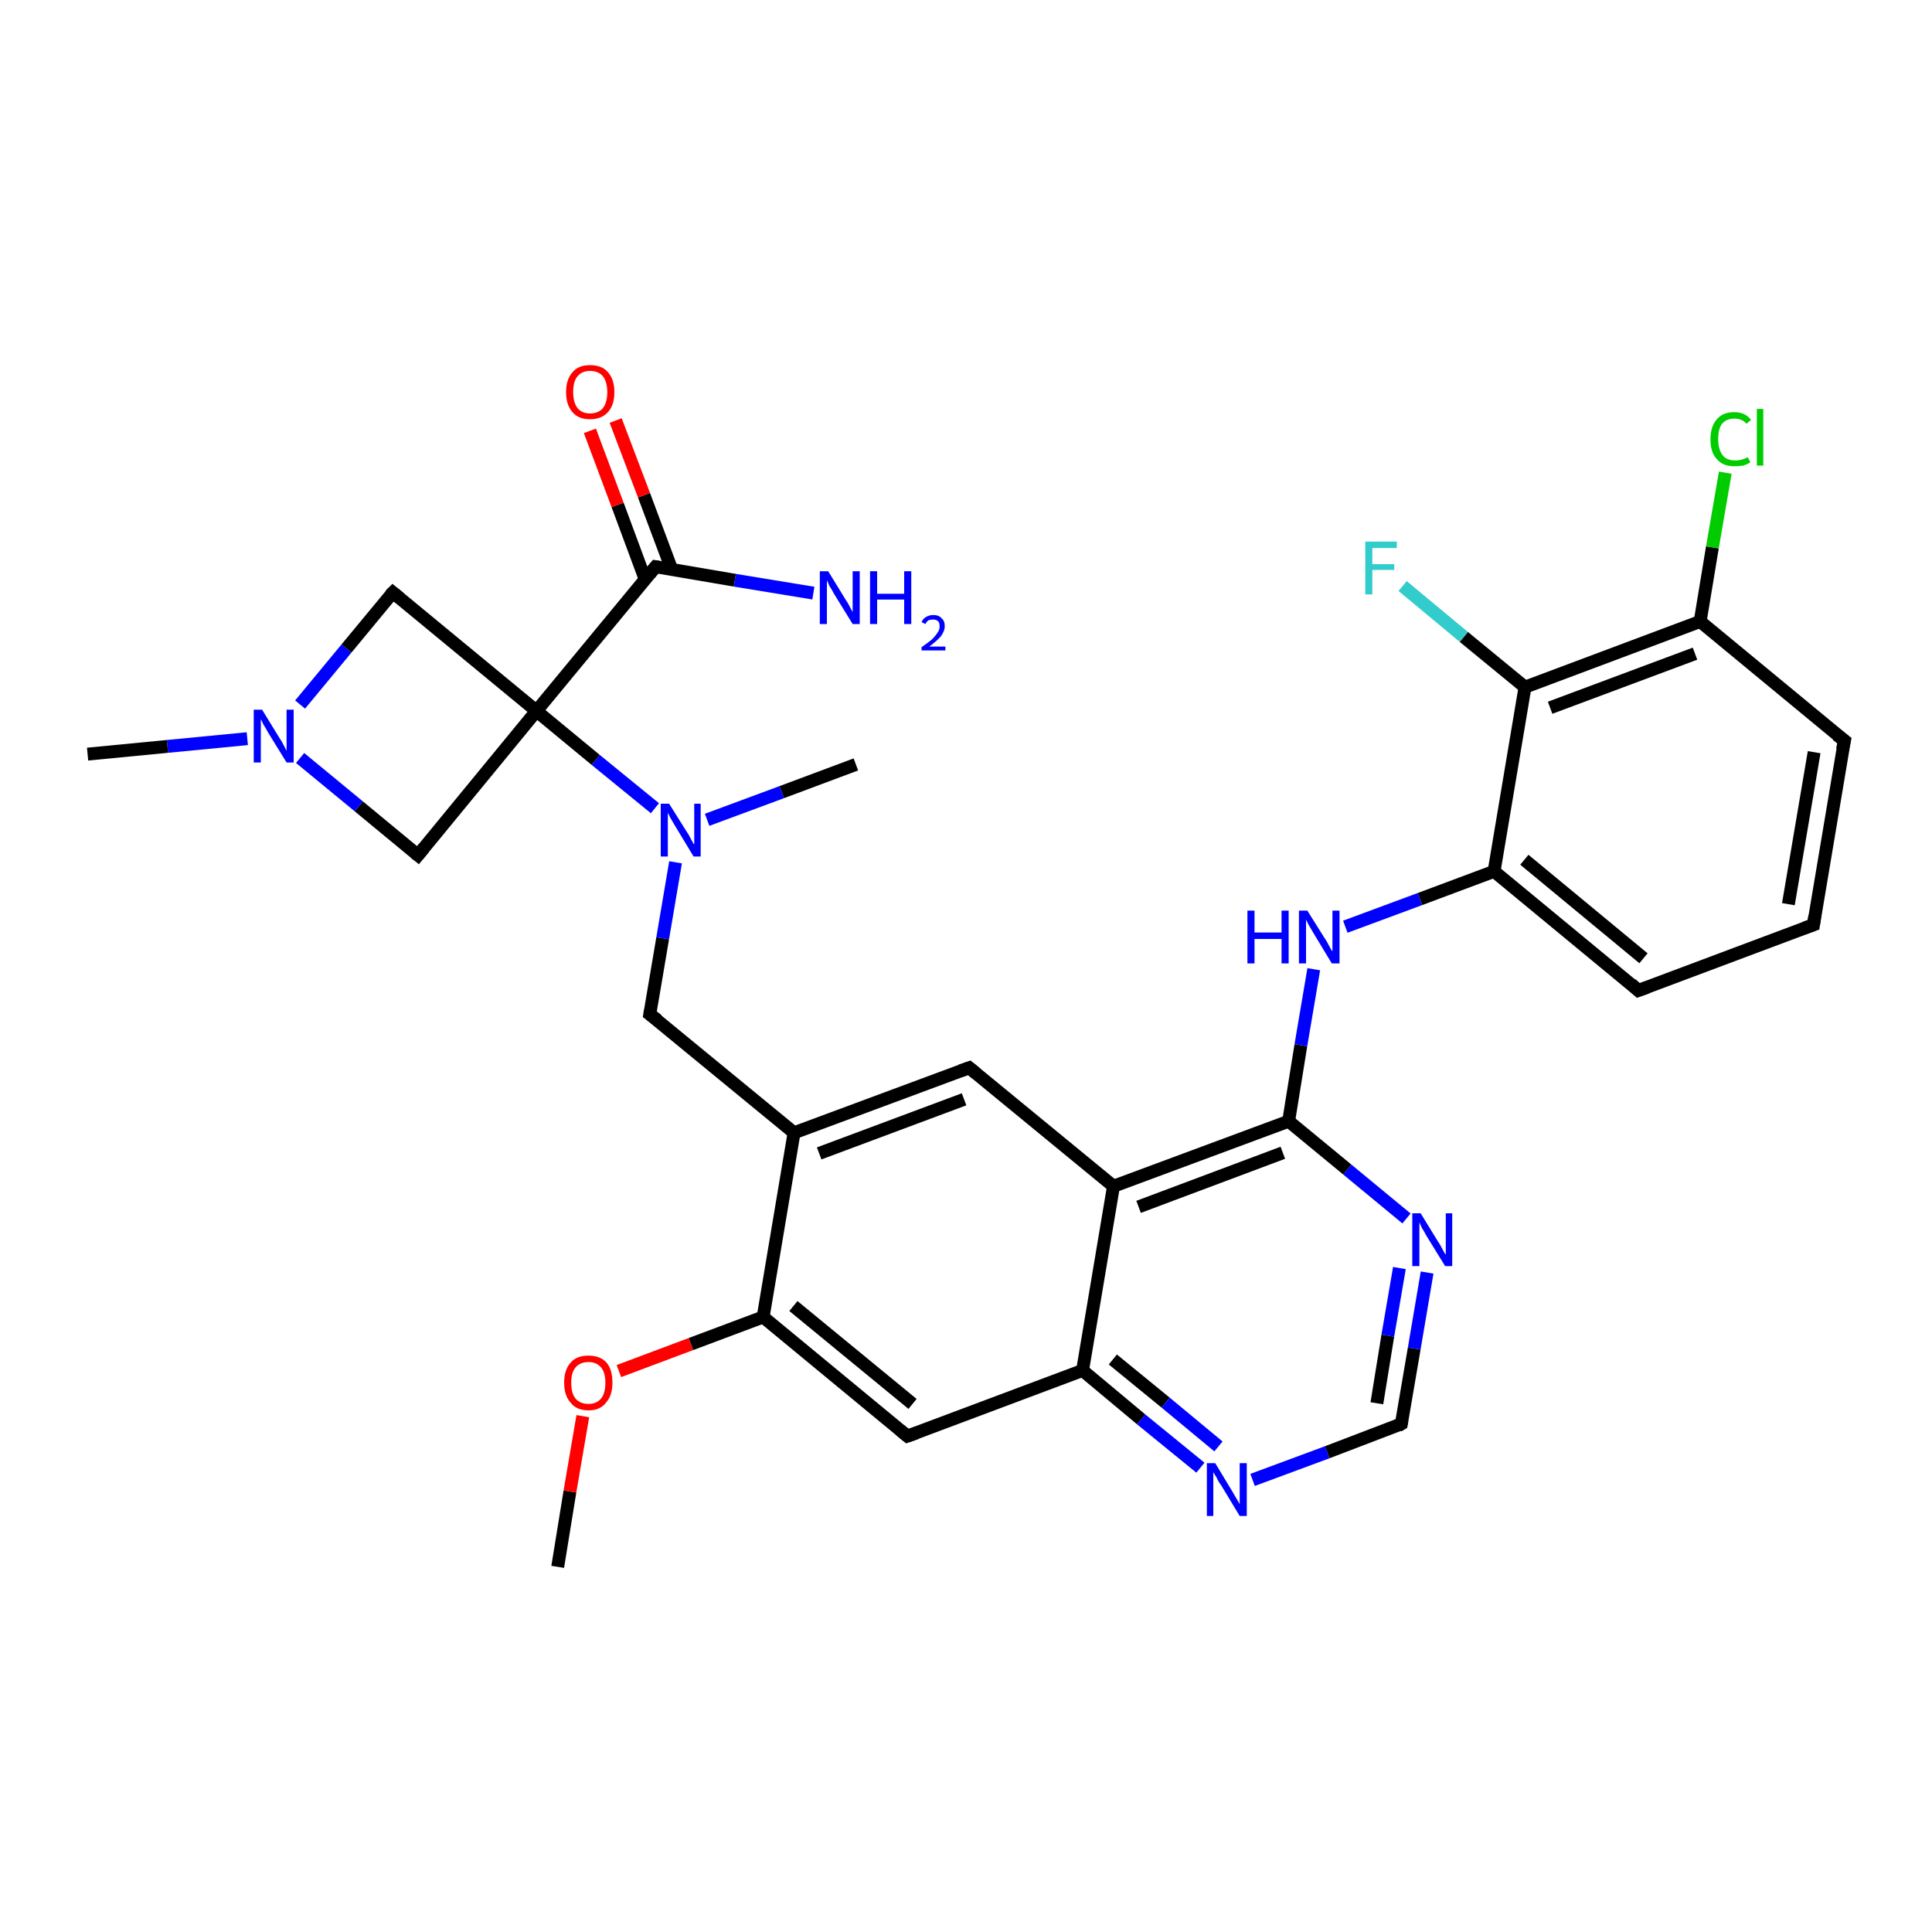 <?xml version='1.0' encoding='iso-8859-1'?>
<svg version='1.1' baseProfile='full'
              xmlns='http://www.w3.org/2000/svg'
                      xmlns:rdkit='http://www.rdkit.org/xml'
                      xmlns:xlink='http://www.w3.org/1999/xlink'
                  xml:space='preserve'
width='300px' height='300px' viewBox='0 0 300 300'>
<!-- END OF HEADER -->
<rect style='opacity:1.0;fill:#FFFFFF;stroke:none' width='300.0' height='300.0' x='0.0' y='0.0'> </rect>
<path class='bond-0 atom-0 atom-1' d='M 86.6,243.3 L 88.5,231.6' style='fill:none;fill-rule:evenodd;stroke:#000000;stroke-width:2.0px;stroke-linecap:butt;stroke-linejoin:miter;stroke-opacity:1' />
<path class='bond-0 atom-0 atom-1' d='M 88.5,231.6 L 90.5,219.9' style='fill:none;fill-rule:evenodd;stroke:#FF0000;stroke-width:2.0px;stroke-linecap:butt;stroke-linejoin:miter;stroke-opacity:1' />
<path class='bond-1 atom-1 atom-2' d='M 96.1,212.9 L 107.3,208.7' style='fill:none;fill-rule:evenodd;stroke:#FF0000;stroke-width:2.0px;stroke-linecap:butt;stroke-linejoin:miter;stroke-opacity:1' />
<path class='bond-1 atom-1 atom-2' d='M 107.3,208.7 L 118.5,204.5' style='fill:none;fill-rule:evenodd;stroke:#000000;stroke-width:2.0px;stroke-linecap:butt;stroke-linejoin:miter;stroke-opacity:1' />
<path class='bond-2 atom-2 atom-3' d='M 118.5,204.5 L 140.9,223.0' style='fill:none;fill-rule:evenodd;stroke:#000000;stroke-width:2.0px;stroke-linecap:butt;stroke-linejoin:miter;stroke-opacity:1' />
<path class='bond-2 atom-2 atom-3' d='M 123.2,202.8 L 141.7,218.0' style='fill:none;fill-rule:evenodd;stroke:#000000;stroke-width:2.0px;stroke-linecap:butt;stroke-linejoin:miter;stroke-opacity:1' />
<path class='bond-3 atom-3 atom-4' d='M 140.9,223.0 L 168.1,212.8' style='fill:none;fill-rule:evenodd;stroke:#000000;stroke-width:2.0px;stroke-linecap:butt;stroke-linejoin:miter;stroke-opacity:1' />
<path class='bond-4 atom-4 atom-5' d='M 168.1,212.8 L 177.2,220.4' style='fill:none;fill-rule:evenodd;stroke:#000000;stroke-width:2.0px;stroke-linecap:butt;stroke-linejoin:miter;stroke-opacity:1' />
<path class='bond-4 atom-4 atom-5' d='M 177.2,220.4 L 186.4,227.9' style='fill:none;fill-rule:evenodd;stroke:#0000FF;stroke-width:2.0px;stroke-linecap:butt;stroke-linejoin:miter;stroke-opacity:1' />
<path class='bond-4 atom-4 atom-5' d='M 172.8,211.1 L 181.0,217.8' style='fill:none;fill-rule:evenodd;stroke:#000000;stroke-width:2.0px;stroke-linecap:butt;stroke-linejoin:miter;stroke-opacity:1' />
<path class='bond-4 atom-4 atom-5' d='M 181.0,217.8 L 189.2,224.6' style='fill:none;fill-rule:evenodd;stroke:#0000FF;stroke-width:2.0px;stroke-linecap:butt;stroke-linejoin:miter;stroke-opacity:1' />
<path class='bond-5 atom-5 atom-6' d='M 194.5,229.8 L 206.1,225.5' style='fill:none;fill-rule:evenodd;stroke:#0000FF;stroke-width:2.0px;stroke-linecap:butt;stroke-linejoin:miter;stroke-opacity:1' />
<path class='bond-5 atom-5 atom-6' d='M 206.1,225.5 L 217.6,221.1' style='fill:none;fill-rule:evenodd;stroke:#000000;stroke-width:2.0px;stroke-linecap:butt;stroke-linejoin:miter;stroke-opacity:1' />
<path class='bond-6 atom-6 atom-7' d='M 217.6,221.1 L 219.6,209.4' style='fill:none;fill-rule:evenodd;stroke:#000000;stroke-width:2.0px;stroke-linecap:butt;stroke-linejoin:miter;stroke-opacity:1' />
<path class='bond-6 atom-6 atom-7' d='M 219.6,209.4 L 221.6,197.6' style='fill:none;fill-rule:evenodd;stroke:#0000FF;stroke-width:2.0px;stroke-linecap:butt;stroke-linejoin:miter;stroke-opacity:1' />
<path class='bond-6 atom-6 atom-7' d='M 213.8,217.9 L 215.5,207.4' style='fill:none;fill-rule:evenodd;stroke:#000000;stroke-width:2.0px;stroke-linecap:butt;stroke-linejoin:miter;stroke-opacity:1' />
<path class='bond-6 atom-6 atom-7' d='M 215.5,207.4 L 217.3,196.9' style='fill:none;fill-rule:evenodd;stroke:#0000FF;stroke-width:2.0px;stroke-linecap:butt;stroke-linejoin:miter;stroke-opacity:1' />
<path class='bond-7 atom-7 atom-8' d='M 218.4,189.2 L 209.2,181.6' style='fill:none;fill-rule:evenodd;stroke:#0000FF;stroke-width:2.0px;stroke-linecap:butt;stroke-linejoin:miter;stroke-opacity:1' />
<path class='bond-7 atom-7 atom-8' d='M 209.2,181.6 L 200.1,174.1' style='fill:none;fill-rule:evenodd;stroke:#000000;stroke-width:2.0px;stroke-linecap:butt;stroke-linejoin:miter;stroke-opacity:1' />
<path class='bond-8 atom-8 atom-9' d='M 200.1,174.1 L 202.0,162.3' style='fill:none;fill-rule:evenodd;stroke:#000000;stroke-width:2.0px;stroke-linecap:butt;stroke-linejoin:miter;stroke-opacity:1' />
<path class='bond-8 atom-8 atom-9' d='M 202.0,162.3 L 204.0,150.5' style='fill:none;fill-rule:evenodd;stroke:#0000FF;stroke-width:2.0px;stroke-linecap:butt;stroke-linejoin:miter;stroke-opacity:1' />
<path class='bond-9 atom-9 atom-10' d='M 208.9,143.9 L 220.5,139.6' style='fill:none;fill-rule:evenodd;stroke:#0000FF;stroke-width:2.0px;stroke-linecap:butt;stroke-linejoin:miter;stroke-opacity:1' />
<path class='bond-9 atom-9 atom-10' d='M 220.5,139.6 L 232.0,135.3' style='fill:none;fill-rule:evenodd;stroke:#000000;stroke-width:2.0px;stroke-linecap:butt;stroke-linejoin:miter;stroke-opacity:1' />
<path class='bond-10 atom-10 atom-11' d='M 232.0,135.3 L 254.4,153.8' style='fill:none;fill-rule:evenodd;stroke:#000000;stroke-width:2.0px;stroke-linecap:butt;stroke-linejoin:miter;stroke-opacity:1' />
<path class='bond-10 atom-10 atom-11' d='M 236.7,133.5 L 255.2,148.8' style='fill:none;fill-rule:evenodd;stroke:#000000;stroke-width:2.0px;stroke-linecap:butt;stroke-linejoin:miter;stroke-opacity:1' />
<path class='bond-11 atom-11 atom-12' d='M 254.4,153.8 L 281.6,143.6' style='fill:none;fill-rule:evenodd;stroke:#000000;stroke-width:2.0px;stroke-linecap:butt;stroke-linejoin:miter;stroke-opacity:1' />
<path class='bond-12 atom-12 atom-13' d='M 281.6,143.6 L 286.4,115.0' style='fill:none;fill-rule:evenodd;stroke:#000000;stroke-width:2.0px;stroke-linecap:butt;stroke-linejoin:miter;stroke-opacity:1' />
<path class='bond-12 atom-12 atom-13' d='M 277.7,140.4 L 281.7,116.8' style='fill:none;fill-rule:evenodd;stroke:#000000;stroke-width:2.0px;stroke-linecap:butt;stroke-linejoin:miter;stroke-opacity:1' />
<path class='bond-13 atom-13 atom-14' d='M 286.4,115.0 L 264.0,96.5' style='fill:none;fill-rule:evenodd;stroke:#000000;stroke-width:2.0px;stroke-linecap:butt;stroke-linejoin:miter;stroke-opacity:1' />
<path class='bond-14 atom-14 atom-15' d='M 264.0,96.5 L 265.9,85.0' style='fill:none;fill-rule:evenodd;stroke:#000000;stroke-width:2.0px;stroke-linecap:butt;stroke-linejoin:miter;stroke-opacity:1' />
<path class='bond-14 atom-14 atom-15' d='M 265.9,85.0 L 267.9,73.4' style='fill:none;fill-rule:evenodd;stroke:#00CC00;stroke-width:2.0px;stroke-linecap:butt;stroke-linejoin:miter;stroke-opacity:1' />
<path class='bond-15 atom-14 atom-16' d='M 264.0,96.5 L 236.8,106.7' style='fill:none;fill-rule:evenodd;stroke:#000000;stroke-width:2.0px;stroke-linecap:butt;stroke-linejoin:miter;stroke-opacity:1' />
<path class='bond-15 atom-14 atom-16' d='M 263.2,101.5 L 240.7,109.9' style='fill:none;fill-rule:evenodd;stroke:#000000;stroke-width:2.0px;stroke-linecap:butt;stroke-linejoin:miter;stroke-opacity:1' />
<path class='bond-16 atom-16 atom-17' d='M 236.8,106.7 L 227.3,98.9' style='fill:none;fill-rule:evenodd;stroke:#000000;stroke-width:2.0px;stroke-linecap:butt;stroke-linejoin:miter;stroke-opacity:1' />
<path class='bond-16 atom-16 atom-17' d='M 227.3,98.9 L 217.8,91.0' style='fill:none;fill-rule:evenodd;stroke:#33CCCC;stroke-width:2.0px;stroke-linecap:butt;stroke-linejoin:miter;stroke-opacity:1' />
<path class='bond-17 atom-8 atom-18' d='M 200.1,174.1 L 172.9,184.2' style='fill:none;fill-rule:evenodd;stroke:#000000;stroke-width:2.0px;stroke-linecap:butt;stroke-linejoin:miter;stroke-opacity:1' />
<path class='bond-17 atom-8 atom-18' d='M 199.2,179.0 L 176.8,187.4' style='fill:none;fill-rule:evenodd;stroke:#000000;stroke-width:2.0px;stroke-linecap:butt;stroke-linejoin:miter;stroke-opacity:1' />
<path class='bond-18 atom-18 atom-19' d='M 172.9,184.2 L 150.5,165.8' style='fill:none;fill-rule:evenodd;stroke:#000000;stroke-width:2.0px;stroke-linecap:butt;stroke-linejoin:miter;stroke-opacity:1' />
<path class='bond-19 atom-19 atom-20' d='M 150.5,165.8 L 123.3,175.9' style='fill:none;fill-rule:evenodd;stroke:#000000;stroke-width:2.0px;stroke-linecap:butt;stroke-linejoin:miter;stroke-opacity:1' />
<path class='bond-19 atom-19 atom-20' d='M 149.7,170.7 L 127.2,179.1' style='fill:none;fill-rule:evenodd;stroke:#000000;stroke-width:2.0px;stroke-linecap:butt;stroke-linejoin:miter;stroke-opacity:1' />
<path class='bond-20 atom-20 atom-21' d='M 123.3,175.9 L 100.9,157.5' style='fill:none;fill-rule:evenodd;stroke:#000000;stroke-width:2.0px;stroke-linecap:butt;stroke-linejoin:miter;stroke-opacity:1' />
<path class='bond-21 atom-21 atom-22' d='M 100.9,157.5 L 102.9,145.7' style='fill:none;fill-rule:evenodd;stroke:#000000;stroke-width:2.0px;stroke-linecap:butt;stroke-linejoin:miter;stroke-opacity:1' />
<path class='bond-21 atom-21 atom-22' d='M 102.9,145.7 L 104.9,133.9' style='fill:none;fill-rule:evenodd;stroke:#0000FF;stroke-width:2.0px;stroke-linecap:butt;stroke-linejoin:miter;stroke-opacity:1' />
<path class='bond-22 atom-22 atom-23' d='M 109.8,127.3 L 121.4,123.0' style='fill:none;fill-rule:evenodd;stroke:#0000FF;stroke-width:2.0px;stroke-linecap:butt;stroke-linejoin:miter;stroke-opacity:1' />
<path class='bond-22 atom-22 atom-23' d='M 121.4,123.0 L 132.9,118.7' style='fill:none;fill-rule:evenodd;stroke:#000000;stroke-width:2.0px;stroke-linecap:butt;stroke-linejoin:miter;stroke-opacity:1' />
<path class='bond-23 atom-22 atom-24' d='M 101.7,125.5 L 92.5,118.0' style='fill:none;fill-rule:evenodd;stroke:#0000FF;stroke-width:2.0px;stroke-linecap:butt;stroke-linejoin:miter;stroke-opacity:1' />
<path class='bond-23 atom-22 atom-24' d='M 92.5,118.0 L 83.3,110.4' style='fill:none;fill-rule:evenodd;stroke:#000000;stroke-width:2.0px;stroke-linecap:butt;stroke-linejoin:miter;stroke-opacity:1' />
<path class='bond-24 atom-24 atom-25' d='M 83.3,110.4 L 64.9,132.8' style='fill:none;fill-rule:evenodd;stroke:#000000;stroke-width:2.0px;stroke-linecap:butt;stroke-linejoin:miter;stroke-opacity:1' />
<path class='bond-25 atom-25 atom-26' d='M 64.9,132.8 L 55.7,125.2' style='fill:none;fill-rule:evenodd;stroke:#000000;stroke-width:2.0px;stroke-linecap:butt;stroke-linejoin:miter;stroke-opacity:1' />
<path class='bond-25 atom-25 atom-26' d='M 55.7,125.2 L 46.6,117.7' style='fill:none;fill-rule:evenodd;stroke:#0000FF;stroke-width:2.0px;stroke-linecap:butt;stroke-linejoin:miter;stroke-opacity:1' />
<path class='bond-26 atom-26 atom-27' d='M 38.4,114.7 L 26.0,115.9' style='fill:none;fill-rule:evenodd;stroke:#0000FF;stroke-width:2.0px;stroke-linecap:butt;stroke-linejoin:miter;stroke-opacity:1' />
<path class='bond-26 atom-26 atom-27' d='M 26.0,115.9 L 13.6,117.1' style='fill:none;fill-rule:evenodd;stroke:#000000;stroke-width:2.0px;stroke-linecap:butt;stroke-linejoin:miter;stroke-opacity:1' />
<path class='bond-27 atom-26 atom-28' d='M 46.6,109.4 L 53.8,100.7' style='fill:none;fill-rule:evenodd;stroke:#0000FF;stroke-width:2.0px;stroke-linecap:butt;stroke-linejoin:miter;stroke-opacity:1' />
<path class='bond-27 atom-26 atom-28' d='M 53.8,100.7 L 61.0,92.0' style='fill:none;fill-rule:evenodd;stroke:#000000;stroke-width:2.0px;stroke-linecap:butt;stroke-linejoin:miter;stroke-opacity:1' />
<path class='bond-28 atom-24 atom-29' d='M 83.3,110.4 L 101.8,88.0' style='fill:none;fill-rule:evenodd;stroke:#000000;stroke-width:2.0px;stroke-linecap:butt;stroke-linejoin:miter;stroke-opacity:1' />
<path class='bond-29 atom-29 atom-30' d='M 101.8,88.0 L 114.1,90.1' style='fill:none;fill-rule:evenodd;stroke:#000000;stroke-width:2.0px;stroke-linecap:butt;stroke-linejoin:miter;stroke-opacity:1' />
<path class='bond-29 atom-29 atom-30' d='M 114.1,90.1 L 126.3,92.1' style='fill:none;fill-rule:evenodd;stroke:#0000FF;stroke-width:2.0px;stroke-linecap:butt;stroke-linejoin:miter;stroke-opacity:1' />
<path class='bond-30 atom-29 atom-31' d='M 104.3,88.4 L 100.0,76.9' style='fill:none;fill-rule:evenodd;stroke:#000000;stroke-width:2.0px;stroke-linecap:butt;stroke-linejoin:miter;stroke-opacity:1' />
<path class='bond-30 atom-29 atom-31' d='M 100.0,76.9 L 95.6,65.3' style='fill:none;fill-rule:evenodd;stroke:#FF0000;stroke-width:2.0px;stroke-linecap:butt;stroke-linejoin:miter;stroke-opacity:1' />
<path class='bond-30 atom-29 atom-31' d='M 100.2,90.0 L 95.9,78.4' style='fill:none;fill-rule:evenodd;stroke:#000000;stroke-width:2.0px;stroke-linecap:butt;stroke-linejoin:miter;stroke-opacity:1' />
<path class='bond-30 atom-29 atom-31' d='M 95.9,78.4 L 91.6,66.9' style='fill:none;fill-rule:evenodd;stroke:#FF0000;stroke-width:2.0px;stroke-linecap:butt;stroke-linejoin:miter;stroke-opacity:1' />
<path class='bond-31 atom-20 atom-2' d='M 123.3,175.9 L 118.5,204.5' style='fill:none;fill-rule:evenodd;stroke:#000000;stroke-width:2.0px;stroke-linecap:butt;stroke-linejoin:miter;stroke-opacity:1' />
<path class='bond-32 atom-28 atom-24' d='M 61.0,92.0 L 83.3,110.4' style='fill:none;fill-rule:evenodd;stroke:#000000;stroke-width:2.0px;stroke-linecap:butt;stroke-linejoin:miter;stroke-opacity:1' />
<path class='bond-33 atom-18 atom-4' d='M 172.9,184.2 L 168.1,212.8' style='fill:none;fill-rule:evenodd;stroke:#000000;stroke-width:2.0px;stroke-linecap:butt;stroke-linejoin:miter;stroke-opacity:1' />
<path class='bond-34 atom-16 atom-10' d='M 236.8,106.7 L 232.0,135.3' style='fill:none;fill-rule:evenodd;stroke:#000000;stroke-width:2.0px;stroke-linecap:butt;stroke-linejoin:miter;stroke-opacity:1' />
<path d='M 139.8,222.1 L 140.9,223.0 L 142.3,222.5' style='fill:none;stroke:#000000;stroke-width:2.0px;stroke-linecap:butt;stroke-linejoin:miter;stroke-opacity:1;' />
<path d='M 217.1,221.4 L 217.6,221.1 L 217.7,220.5' style='fill:none;stroke:#000000;stroke-width:2.0px;stroke-linecap:butt;stroke-linejoin:miter;stroke-opacity:1;' />
<path d='M 253.3,152.8 L 254.4,153.8 L 255.8,153.3' style='fill:none;stroke:#000000;stroke-width:2.0px;stroke-linecap:butt;stroke-linejoin:miter;stroke-opacity:1;' />
<path d='M 280.2,144.1 L 281.6,143.6 L 281.8,142.2' style='fill:none;stroke:#000000;stroke-width:2.0px;stroke-linecap:butt;stroke-linejoin:miter;stroke-opacity:1;' />
<path d='M 286.1,116.4 L 286.4,115.0 L 285.2,114.1' style='fill:none;stroke:#000000;stroke-width:2.0px;stroke-linecap:butt;stroke-linejoin:miter;stroke-opacity:1;' />
<path d='M 151.6,166.7 L 150.5,165.8 L 149.1,166.3' style='fill:none;stroke:#000000;stroke-width:2.0px;stroke-linecap:butt;stroke-linejoin:miter;stroke-opacity:1;' />
<path d='M 102.1,158.4 L 100.9,157.5 L 101.0,156.9' style='fill:none;stroke:#000000;stroke-width:2.0px;stroke-linecap:butt;stroke-linejoin:miter;stroke-opacity:1;' />
<path d='M 65.8,131.7 L 64.9,132.8 L 64.4,132.4' style='fill:none;stroke:#000000;stroke-width:2.0px;stroke-linecap:butt;stroke-linejoin:miter;stroke-opacity:1;' />
<path d='M 60.6,92.4 L 61.0,92.0 L 62.1,92.9' style='fill:none;stroke:#000000;stroke-width:2.0px;stroke-linecap:butt;stroke-linejoin:miter;stroke-opacity:1;' />
<path d='M 100.9,89.1 L 101.8,88.0 L 102.4,88.1' style='fill:none;stroke:#000000;stroke-width:2.0px;stroke-linecap:butt;stroke-linejoin:miter;stroke-opacity:1;' />
<path class='atom-1' d='M 87.6 214.7
Q 87.6 212.7, 88.6 211.6
Q 89.5 210.5, 91.4 210.5
Q 93.2 210.5, 94.2 211.6
Q 95.1 212.7, 95.1 214.7
Q 95.1 216.7, 94.1 217.8
Q 93.2 219.0, 91.4 219.0
Q 89.5 219.0, 88.6 217.8
Q 87.6 216.7, 87.6 214.7
M 91.4 218.0
Q 92.6 218.0, 93.3 217.2
Q 94.0 216.4, 94.0 214.7
Q 94.0 213.1, 93.3 212.3
Q 92.6 211.5, 91.4 211.5
Q 90.1 211.5, 89.4 212.3
Q 88.7 213.1, 88.7 214.7
Q 88.7 216.4, 89.4 217.2
Q 90.1 218.0, 91.4 218.0
' fill='#FF0000'/>
<path class='atom-5' d='M 188.7 227.2
L 191.3 231.5
Q 191.6 232.0, 192.0 232.7
Q 192.5 233.5, 192.5 233.6
L 192.5 227.2
L 193.6 227.2
L 193.6 235.4
L 192.5 235.4
L 189.6 230.6
Q 189.2 230.1, 188.9 229.4
Q 188.5 228.8, 188.4 228.6
L 188.4 235.4
L 187.4 235.4
L 187.4 227.2
L 188.7 227.2
' fill='#0000FF'/>
<path class='atom-7' d='M 220.6 188.4
L 223.3 192.8
Q 223.6 193.2, 224.0 194.0
Q 224.4 194.8, 224.5 194.8
L 224.5 188.4
L 225.5 188.4
L 225.5 196.6
L 224.4 196.6
L 221.5 191.9
Q 221.2 191.3, 220.8 190.7
Q 220.5 190.0, 220.4 189.8
L 220.4 196.6
L 219.3 196.6
L 219.3 188.4
L 220.6 188.4
' fill='#0000FF'/>
<path class='atom-9' d='M 193.7 141.4
L 194.8 141.4
L 194.8 144.8
L 199.0 144.8
L 199.0 141.4
L 200.1 141.4
L 200.1 149.6
L 199.0 149.6
L 199.0 145.8
L 194.8 145.8
L 194.8 149.6
L 193.7 149.6
L 193.7 141.4
' fill='#0000FF'/>
<path class='atom-9' d='M 203.0 141.4
L 205.7 145.7
Q 206.0 146.1, 206.4 146.9
Q 206.8 147.7, 206.9 147.7
L 206.9 141.4
L 208.0 141.4
L 208.0 149.6
L 206.8 149.6
L 203.9 144.8
Q 203.6 144.3, 203.2 143.6
Q 202.9 143.0, 202.8 142.8
L 202.8 149.6
L 201.7 149.6
L 201.7 141.4
L 203.0 141.4
' fill='#0000FF'/>
<path class='atom-15' d='M 265.6 68.2
Q 265.6 66.2, 266.6 65.1
Q 267.5 64.0, 269.3 64.0
Q 271.0 64.0, 271.9 65.2
L 271.2 65.8
Q 270.5 65.0, 269.3 65.0
Q 268.1 65.0, 267.4 65.8
Q 266.8 66.6, 266.8 68.2
Q 266.8 69.8, 267.5 70.7
Q 268.1 71.5, 269.5 71.5
Q 270.4 71.5, 271.4 71.0
L 271.8 71.8
Q 271.3 72.1, 270.7 72.3
Q 270.0 72.4, 269.3 72.4
Q 267.5 72.4, 266.6 71.3
Q 265.6 70.3, 265.6 68.2
' fill='#00CC00'/>
<path class='atom-15' d='M 272.8 63.5
L 273.8 63.5
L 273.8 72.3
L 272.8 72.3
L 272.8 63.5
' fill='#00CC00'/>
<path class='atom-17' d='M 212.0 84.1
L 216.9 84.1
L 216.9 85.1
L 213.1 85.1
L 213.1 87.6
L 216.5 87.6
L 216.5 88.5
L 213.1 88.5
L 213.1 92.3
L 212.0 92.3
L 212.0 84.1
' fill='#33CCCC'/>
<path class='atom-22' d='M 103.9 124.8
L 106.6 129.1
Q 106.9 129.5, 107.3 130.3
Q 107.7 131.1, 107.8 131.1
L 107.8 124.8
L 108.8 124.8
L 108.8 133.0
L 107.7 133.0
L 104.8 128.2
Q 104.5 127.7, 104.1 127.0
Q 103.8 126.4, 103.7 126.2
L 103.7 133.0
L 102.6 133.0
L 102.6 124.8
L 103.9 124.8
' fill='#0000FF'/>
<path class='atom-26' d='M 40.7 110.2
L 43.4 114.6
Q 43.7 115.0, 44.1 115.8
Q 44.5 116.6, 44.5 116.6
L 44.5 110.2
L 45.6 110.2
L 45.6 118.4
L 44.5 118.4
L 41.6 113.7
Q 41.3 113.1, 40.9 112.5
Q 40.6 111.8, 40.5 111.7
L 40.5 118.4
L 39.4 118.4
L 39.4 110.2
L 40.7 110.2
' fill='#0000FF'/>
<path class='atom-30' d='M 128.6 88.7
L 131.3 93.1
Q 131.6 93.5, 132.0 94.3
Q 132.4 95.0, 132.4 95.1
L 132.4 88.7
L 133.5 88.7
L 133.5 96.9
L 132.4 96.9
L 129.5 92.2
Q 129.2 91.6, 128.8 91.0
Q 128.5 90.3, 128.4 90.1
L 128.4 96.9
L 127.3 96.9
L 127.3 88.7
L 128.6 88.7
' fill='#0000FF'/>
<path class='atom-30' d='M 135.1 88.7
L 136.2 88.7
L 136.2 92.2
L 140.4 92.2
L 140.4 88.7
L 141.5 88.7
L 141.5 96.9
L 140.4 96.9
L 140.4 93.1
L 136.2 93.1
L 136.2 96.9
L 135.1 96.9
L 135.1 88.7
' fill='#0000FF'/>
<path class='atom-30' d='M 143.1 96.6
Q 143.3 96.1, 143.8 95.8
Q 144.3 95.5, 144.9 95.5
Q 145.8 95.5, 146.2 96.0
Q 146.7 96.4, 146.7 97.2
Q 146.7 98.0, 146.1 98.8
Q 145.5 99.5, 144.3 100.4
L 146.8 100.4
L 146.8 101.0
L 143.1 101.0
L 143.1 100.5
Q 144.1 99.8, 144.7 99.3
Q 145.3 98.7, 145.6 98.2
Q 145.9 97.8, 145.9 97.3
Q 145.9 96.7, 145.7 96.5
Q 145.4 96.2, 144.9 96.2
Q 144.5 96.2, 144.2 96.3
Q 143.9 96.5, 143.7 96.9
L 143.1 96.6
' fill='#0000FF'/>
<path class='atom-31' d='M 87.9 60.9
Q 87.9 58.9, 88.9 57.8
Q 89.8 56.7, 91.6 56.7
Q 93.5 56.7, 94.4 57.8
Q 95.4 58.9, 95.4 60.9
Q 95.4 62.9, 94.4 64.0
Q 93.4 65.1, 91.6 65.1
Q 89.8 65.1, 88.9 64.0
Q 87.9 62.9, 87.9 60.9
M 91.6 64.2
Q 92.9 64.2, 93.6 63.4
Q 94.3 62.5, 94.3 60.9
Q 94.3 59.3, 93.6 58.4
Q 92.9 57.6, 91.6 57.6
Q 90.4 57.6, 89.7 58.4
Q 89.0 59.2, 89.0 60.9
Q 89.0 62.5, 89.7 63.4
Q 90.4 64.2, 91.6 64.2
' fill='#FF0000'/>
</svg>
